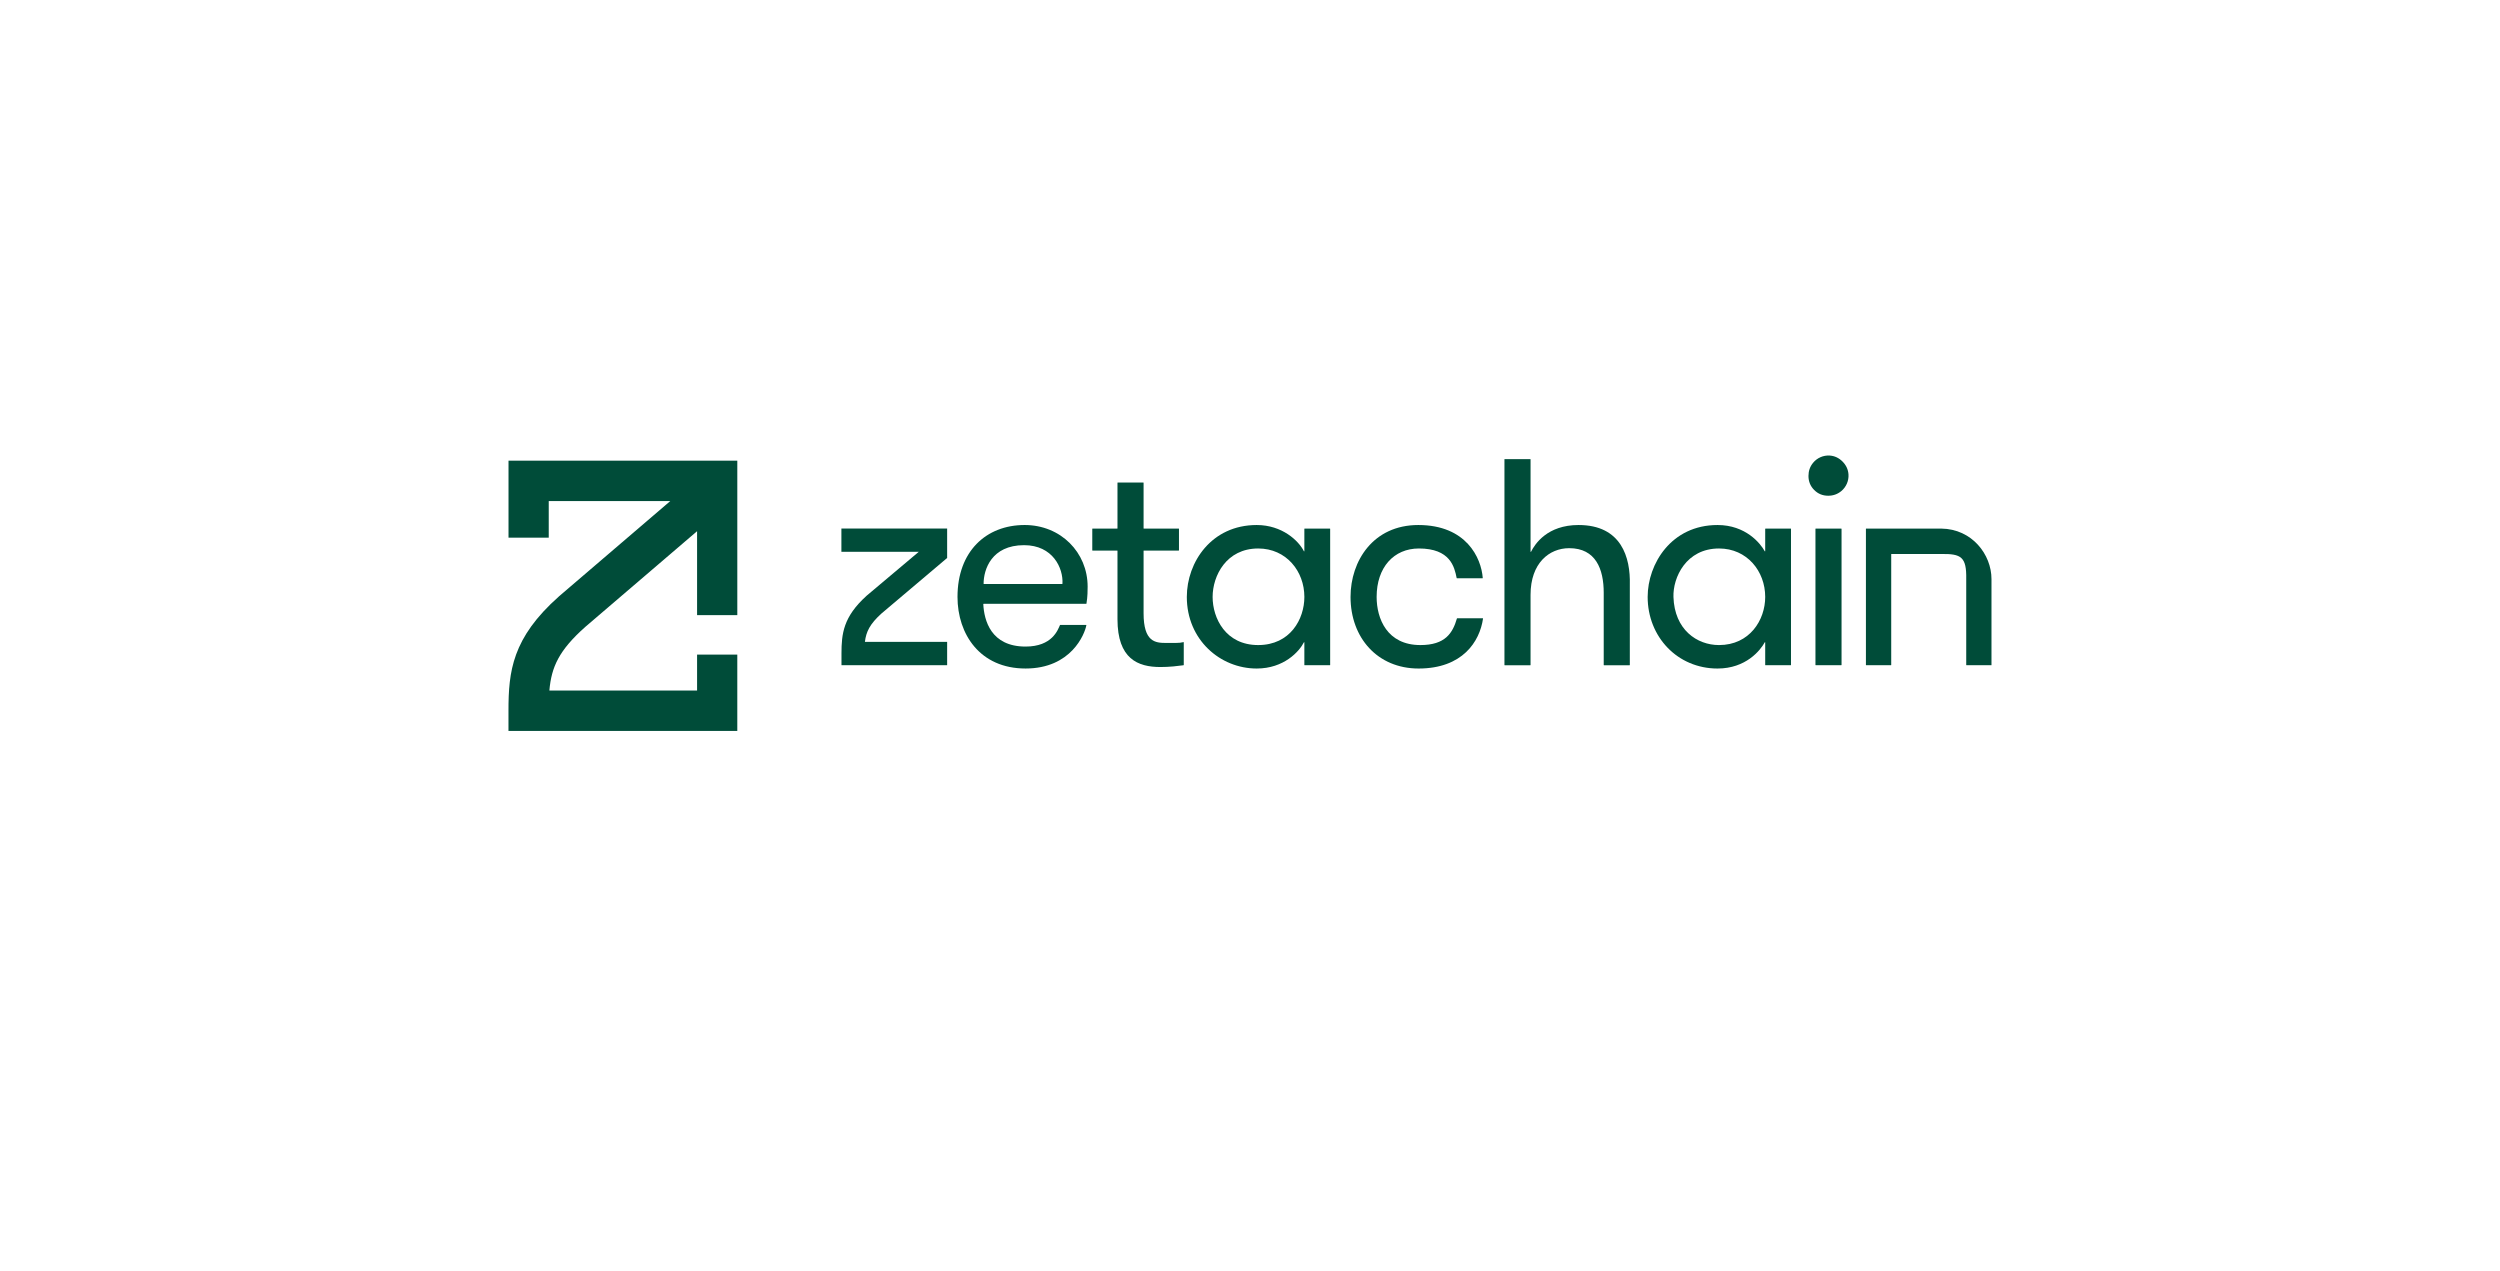 <svg width="236" height="120" viewBox="0 0 236 120" fill="none" xmlns="http://www.w3.org/2000/svg">
<g filter="url(#filter0_d_867_1094)">
<rect x="24" y="20" width="188" height="72" rx="4" fill="white"/>
</g>
<path d="M65.804 61.796V65.188H51.861C52.053 62.956 52.771 61.385 55.253 59.177L65.804 50.145V58.07H69.602V43.489H48.004V50.757H51.801V47.3H63.274L52.775 56.29L52.75 56.314C48.35 60.223 48 63.378 48 67.095V69H69.601V61.797H65.803L65.804 61.796Z" fill="#004C39"/>
<path d="M92.846 57.002C92.834 57.002 92.823 57.014 92.823 57.028C92.899 58.56 93.536 61.036 96.813 61.036C99.341 61.036 99.86 59.453 100.063 59.005C100.068 58.997 100.074 58.991 100.084 58.991H102.53C102.546 58.991 102.555 59.005 102.553 59.019C102.403 59.851 101.124 63.108 96.813 63.108C92.502 63.108 90.388 59.858 90.388 56.349C90.388 52.056 93.082 49.561 96.728 49.561C100.127 49.561 102.673 52.14 102.673 55.383C102.673 55.572 102.668 55.8 102.658 56.064C102.649 56.324 102.617 56.63 102.562 56.981C102.561 56.992 102.551 57.001 102.54 57.001H92.846V57.002ZM96.672 51.464C93.592 51.464 92.852 53.767 92.852 55.103C92.852 55.116 92.862 55.128 92.876 55.128H100.272C100.285 55.128 100.295 55.117 100.296 55.105C100.382 53.628 99.387 51.464 96.672 51.464Z" fill="#004C39"/>
<path d="M111.745 62.777C111.745 62.788 111.737 62.798 111.726 62.799C111.483 62.836 111.164 62.873 110.768 62.91C110.363 62.947 109.952 62.967 109.538 62.967C107.429 62.967 105.49 62.208 105.49 58.451V51.998C105.49 51.986 105.48 51.974 105.466 51.974H103.135C103.122 51.974 103.111 51.965 103.111 51.951V49.924C103.111 49.912 103.121 49.9 103.135 49.9H105.466C105.479 49.9 105.49 49.891 105.49 49.877V45.578C105.49 45.565 105.5 45.554 105.514 45.554H107.931C107.943 45.554 107.954 45.564 107.954 45.578V49.877C107.954 49.889 107.964 49.9 107.978 49.9H111.272C111.284 49.9 111.295 49.91 111.295 49.924V51.951C111.295 51.963 111.285 51.974 111.272 51.974H107.978C107.965 51.974 107.954 51.984 107.954 51.998V57.892C107.954 60.601 109.058 60.694 110.077 60.694H110.969C111.283 60.694 111.533 60.669 111.719 60.617C111.733 60.613 111.747 60.624 111.747 60.64V62.777H111.745Z" fill="#004C39"/>
<path d="M125.567 49.925V62.774C125.567 62.786 125.557 62.797 125.543 62.797H123.155C123.143 62.797 123.131 62.788 123.131 62.774V60.642C123.131 60.618 123.099 60.61 123.09 60.633C122.658 61.49 121.211 63.109 118.631 63.109C115.195 63.109 112.036 60.403 112.036 56.35C112.036 53.059 114.37 49.562 118.631 49.562C121.044 49.562 122.596 51.053 123.09 52.038C123.101 52.059 123.131 52.052 123.131 52.029V49.925C123.131 49.913 123.141 49.901 123.155 49.901H125.543C125.555 49.901 125.567 49.911 125.567 49.925ZM118.773 60.894C121.803 60.894 123.133 58.438 123.133 56.35C123.133 53.931 121.431 51.777 118.773 51.777C115.766 51.777 114.471 54.352 114.471 56.35C114.471 58.349 115.694 60.894 118.773 60.894Z" fill="#004C39"/>
<path d="M137.532 54.588C137.52 54.588 137.512 54.58 137.509 54.568C137.299 53.504 136.9 51.777 133.945 51.777C131.579 51.777 129.954 53.557 129.954 56.35C129.954 58.399 130.937 60.894 134.086 60.894C136.44 60.894 137.13 59.761 137.534 58.384C137.537 58.374 137.545 58.367 137.557 58.367H139.975C139.989 58.367 140 58.379 139.998 58.393C139.685 60.568 138.057 63.109 133.916 63.109C130.036 63.109 127.491 60.203 127.491 56.35C127.491 52.941 129.639 49.562 133.888 49.562C138.419 49.562 139.833 52.666 139.972 54.563C139.972 54.577 139.962 54.588 139.948 54.588H137.532Z" fill="#004C39"/>
<path d="M142.045 43.341H144.461C144.474 43.341 144.485 43.351 144.485 43.365V52.078C144.485 52.102 144.517 52.109 144.528 52.088C144.906 51.334 146.077 49.562 149.015 49.562C153.081 49.562 153.921 52.651 153.855 55.185V62.774C153.855 62.787 153.846 62.798 153.832 62.798H151.415C151.402 62.798 151.391 62.788 151.391 62.774V55.952C151.391 53.735 150.646 51.748 148.135 51.748C146.24 51.748 144.484 53.163 144.484 56.151V62.774C144.484 62.787 144.474 62.798 144.46 62.798H142.043C142.031 62.798 142.02 62.788 142.02 62.774V43.364C142.02 43.351 142.029 43.34 142.043 43.34L142.045 43.341Z" fill="#004C39"/>
<path d="M169.07 49.925V62.774C169.07 62.786 169.06 62.797 169.046 62.797H166.658C166.646 62.797 166.635 62.788 166.635 62.774V60.642C166.635 60.618 166.604 60.611 166.593 60.633C166.179 61.391 164.816 63.109 162.134 63.109C158.357 63.109 155.539 60.123 155.539 56.35C155.539 53.231 157.766 49.562 162.134 49.562C164.784 49.562 166.178 51.282 166.593 52.038C166.604 52.059 166.635 52.052 166.635 52.029V49.925C166.635 49.913 166.645 49.901 166.658 49.901H169.046C169.058 49.901 169.07 49.911 169.07 49.925ZM162.276 60.894C165.164 60.894 166.636 58.535 166.636 56.35C166.636 53.919 164.918 51.777 162.276 51.777C159.165 51.777 157.915 54.524 157.974 56.35C158.071 59.438 160.186 60.894 162.276 60.894Z" fill="#004C39"/>
<path d="M170.72 44.924C170.72 44.453 170.865 44.041 171.157 43.687C171.537 43.222 172.129 42.964 172.726 43.004C173.188 43.036 173.591 43.224 173.934 43.569C174.277 43.915 174.465 44.319 174.497 44.783C174.538 45.383 174.28 45.975 173.819 46.358C173.466 46.65 173.053 46.797 172.584 46.797C172.061 46.797 171.619 46.617 171.259 46.254C170.899 45.894 170.719 45.45 170.719 44.926L170.72 44.924Z" fill="#004C39"/>
<path d="M173.819 49.903H171.403C171.39 49.903 171.379 49.913 171.379 49.926V62.773C171.379 62.786 171.39 62.797 171.403 62.797H173.819C173.831 62.797 173.842 62.786 173.842 62.773V49.926C173.842 49.913 173.831 49.903 173.819 49.903Z" fill="#004C39"/>
<path d="M188 62.795H185.636C185.624 62.795 185.612 62.786 185.612 62.772V54.66C185.649 52.566 185.133 52.271 183.253 52.297H178.554C178.542 52.297 178.531 52.306 178.531 52.32V62.772C178.531 62.784 178.521 62.795 178.507 62.795H176.167C176.154 62.795 176.143 62.786 176.143 62.772V49.923C176.143 49.911 176.153 49.899 176.167 49.899H183.251C186.171 49.93 187.996 52.361 187.996 54.66V62.794H187.997L188 62.795Z" fill="#004C39"/>
<path d="M81.785 56.26C79.609 58.233 79.436 59.823 79.436 61.696V62.797H89.41V60.594H81.647C81.761 59.626 82.122 58.904 83.209 57.916L89.41 52.672V49.891H79.428V52.093H86.729L81.813 56.233L81.785 56.258V56.26Z" fill="#004C39"/>
<defs>
<filter id="filter0_d_867_1094" x="0" y="0" width="236" height="120" filterUnits="userSpaceOnUse" color-interpolation-filters="sRGB">
<feFlood flood-opacity="0" result="BackgroundImageFix"/>
<feColorMatrix in="SourceAlpha" type="matrix" values="0 0 0 0 0 0 0 0 0 0 0 0 0 0 0 0 0 0 127 0" result="hardAlpha"/>
<feOffset dy="4"/>
<feGaussianBlur stdDeviation="12"/>
<feComposite in2="hardAlpha" operator="out"/>
<feColorMatrix type="matrix" values="0 0 0 0 0 0 0 0 0 0 0 0 0 0 0 0 0 0 0.04 0"/>
<feBlend mode="normal" in2="BackgroundImageFix" result="effect1_dropShadow_867_1094"/>
<feBlend mode="normal" in="SourceGraphic" in2="effect1_dropShadow_867_1094" result="shape"/>
</filter>
</defs>
</svg>

